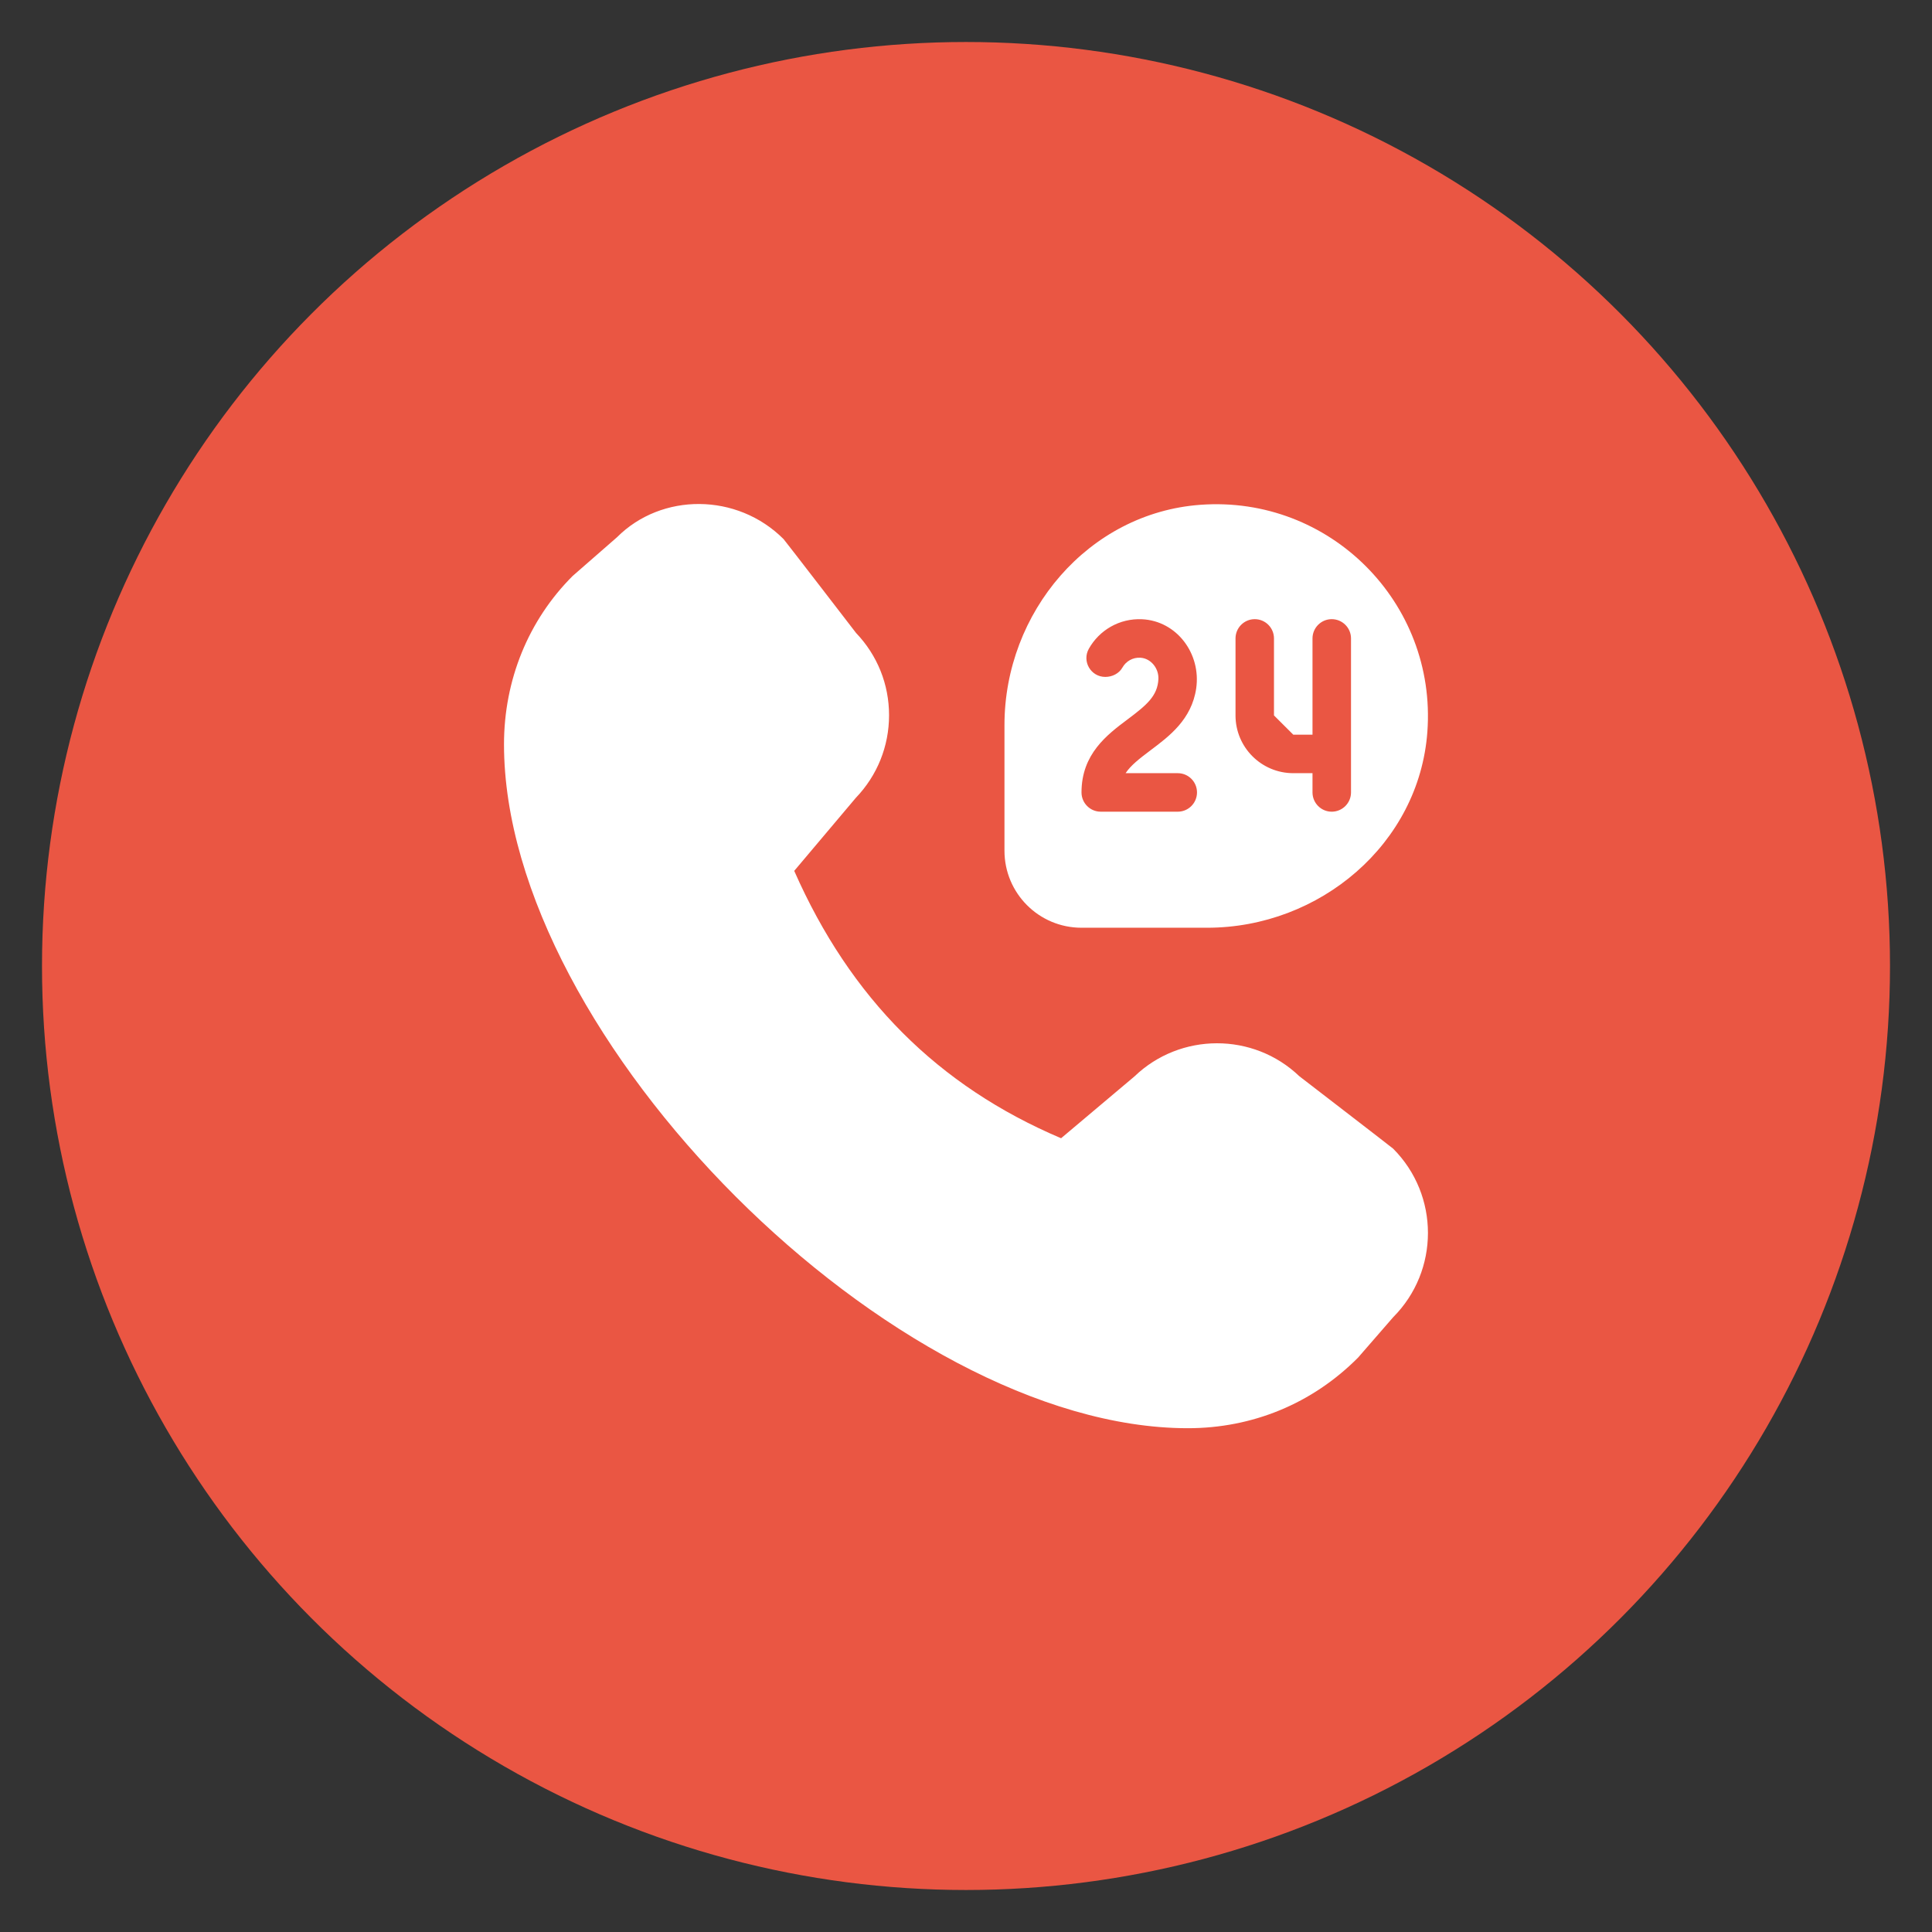 <svg width="46" height="46" viewBox="0 0 46 46" fill="none" xmlns="http://www.w3.org/2000/svg">
<rect x="0" y="0" width="46" height="46" fill="#333333" stroke="none"/>
<circle cx="23" cy="23" r="22" fill="#EA5643"/>
<path d="M28.582 12.019C25.911 12.213 23.916 14.584 23.916 17.262V20.255C23.916 21.268 24.736 22.089 25.749 22.089H28.743C31.421 22.089 33.791 20.094 33.985 17.423C34.21 14.347 31.657 11.794 28.582 12.019ZM28.5 18.867C28.5 19.12 28.295 19.326 28.042 19.326H26.208C25.955 19.326 25.75 19.12 25.75 18.867C25.75 17.951 26.36 17.493 26.85 17.126C27.3 16.788 27.562 16.571 27.581 16.168C27.593 15.916 27.405 15.676 27.153 15.66C26.97 15.649 26.809 15.745 26.725 15.893C26.644 16.037 26.482 16.117 26.317 16.117C25.972 16.117 25.756 15.746 25.925 15.446C26.172 15.007 26.65 14.718 27.194 14.744C28.023 14.785 28.6 15.568 28.481 16.39C28.373 17.129 27.839 17.53 27.4 17.859C27.127 18.064 26.922 18.224 26.8 18.409H28.042C28.295 18.409 28.5 18.614 28.5 18.867ZM31.708 19.326C31.455 19.326 31.25 19.12 31.25 18.867V18.409H30.792C30.033 18.409 29.417 17.793 29.417 17.034V15.201C29.417 14.948 29.622 14.742 29.875 14.742C30.128 14.742 30.333 14.948 30.333 15.201V17.034L30.792 17.492H31.25V15.201C31.25 14.948 31.455 14.742 31.708 14.742C31.961 14.742 32.167 14.948 32.167 15.201V18.867C32.167 19.12 31.961 19.326 31.708 19.326ZM30.935 25.623C29.841 24.576 28.102 24.58 27.011 25.629L25.264 27.101C22.333 25.857 20.246 23.767 18.91 20.735L20.377 18.996C20.887 18.465 21.168 17.768 21.168 17.03C21.168 16.291 20.889 15.601 20.382 15.07C20.382 15.07 18.684 12.863 18.656 12.835C17.549 11.729 15.75 11.729 14.69 12.792L13.635 13.713C12.581 14.766 12 16.19 12 17.724C12 24.723 21.282 34.005 28.282 34.005C29.815 34.005 31.24 33.424 32.334 32.325L33.17 31.363C34.275 30.256 34.275 28.456 33.17 27.349C33.142 27.322 30.935 25.623 30.935 25.623Z" fill="white"/>
</svg>
